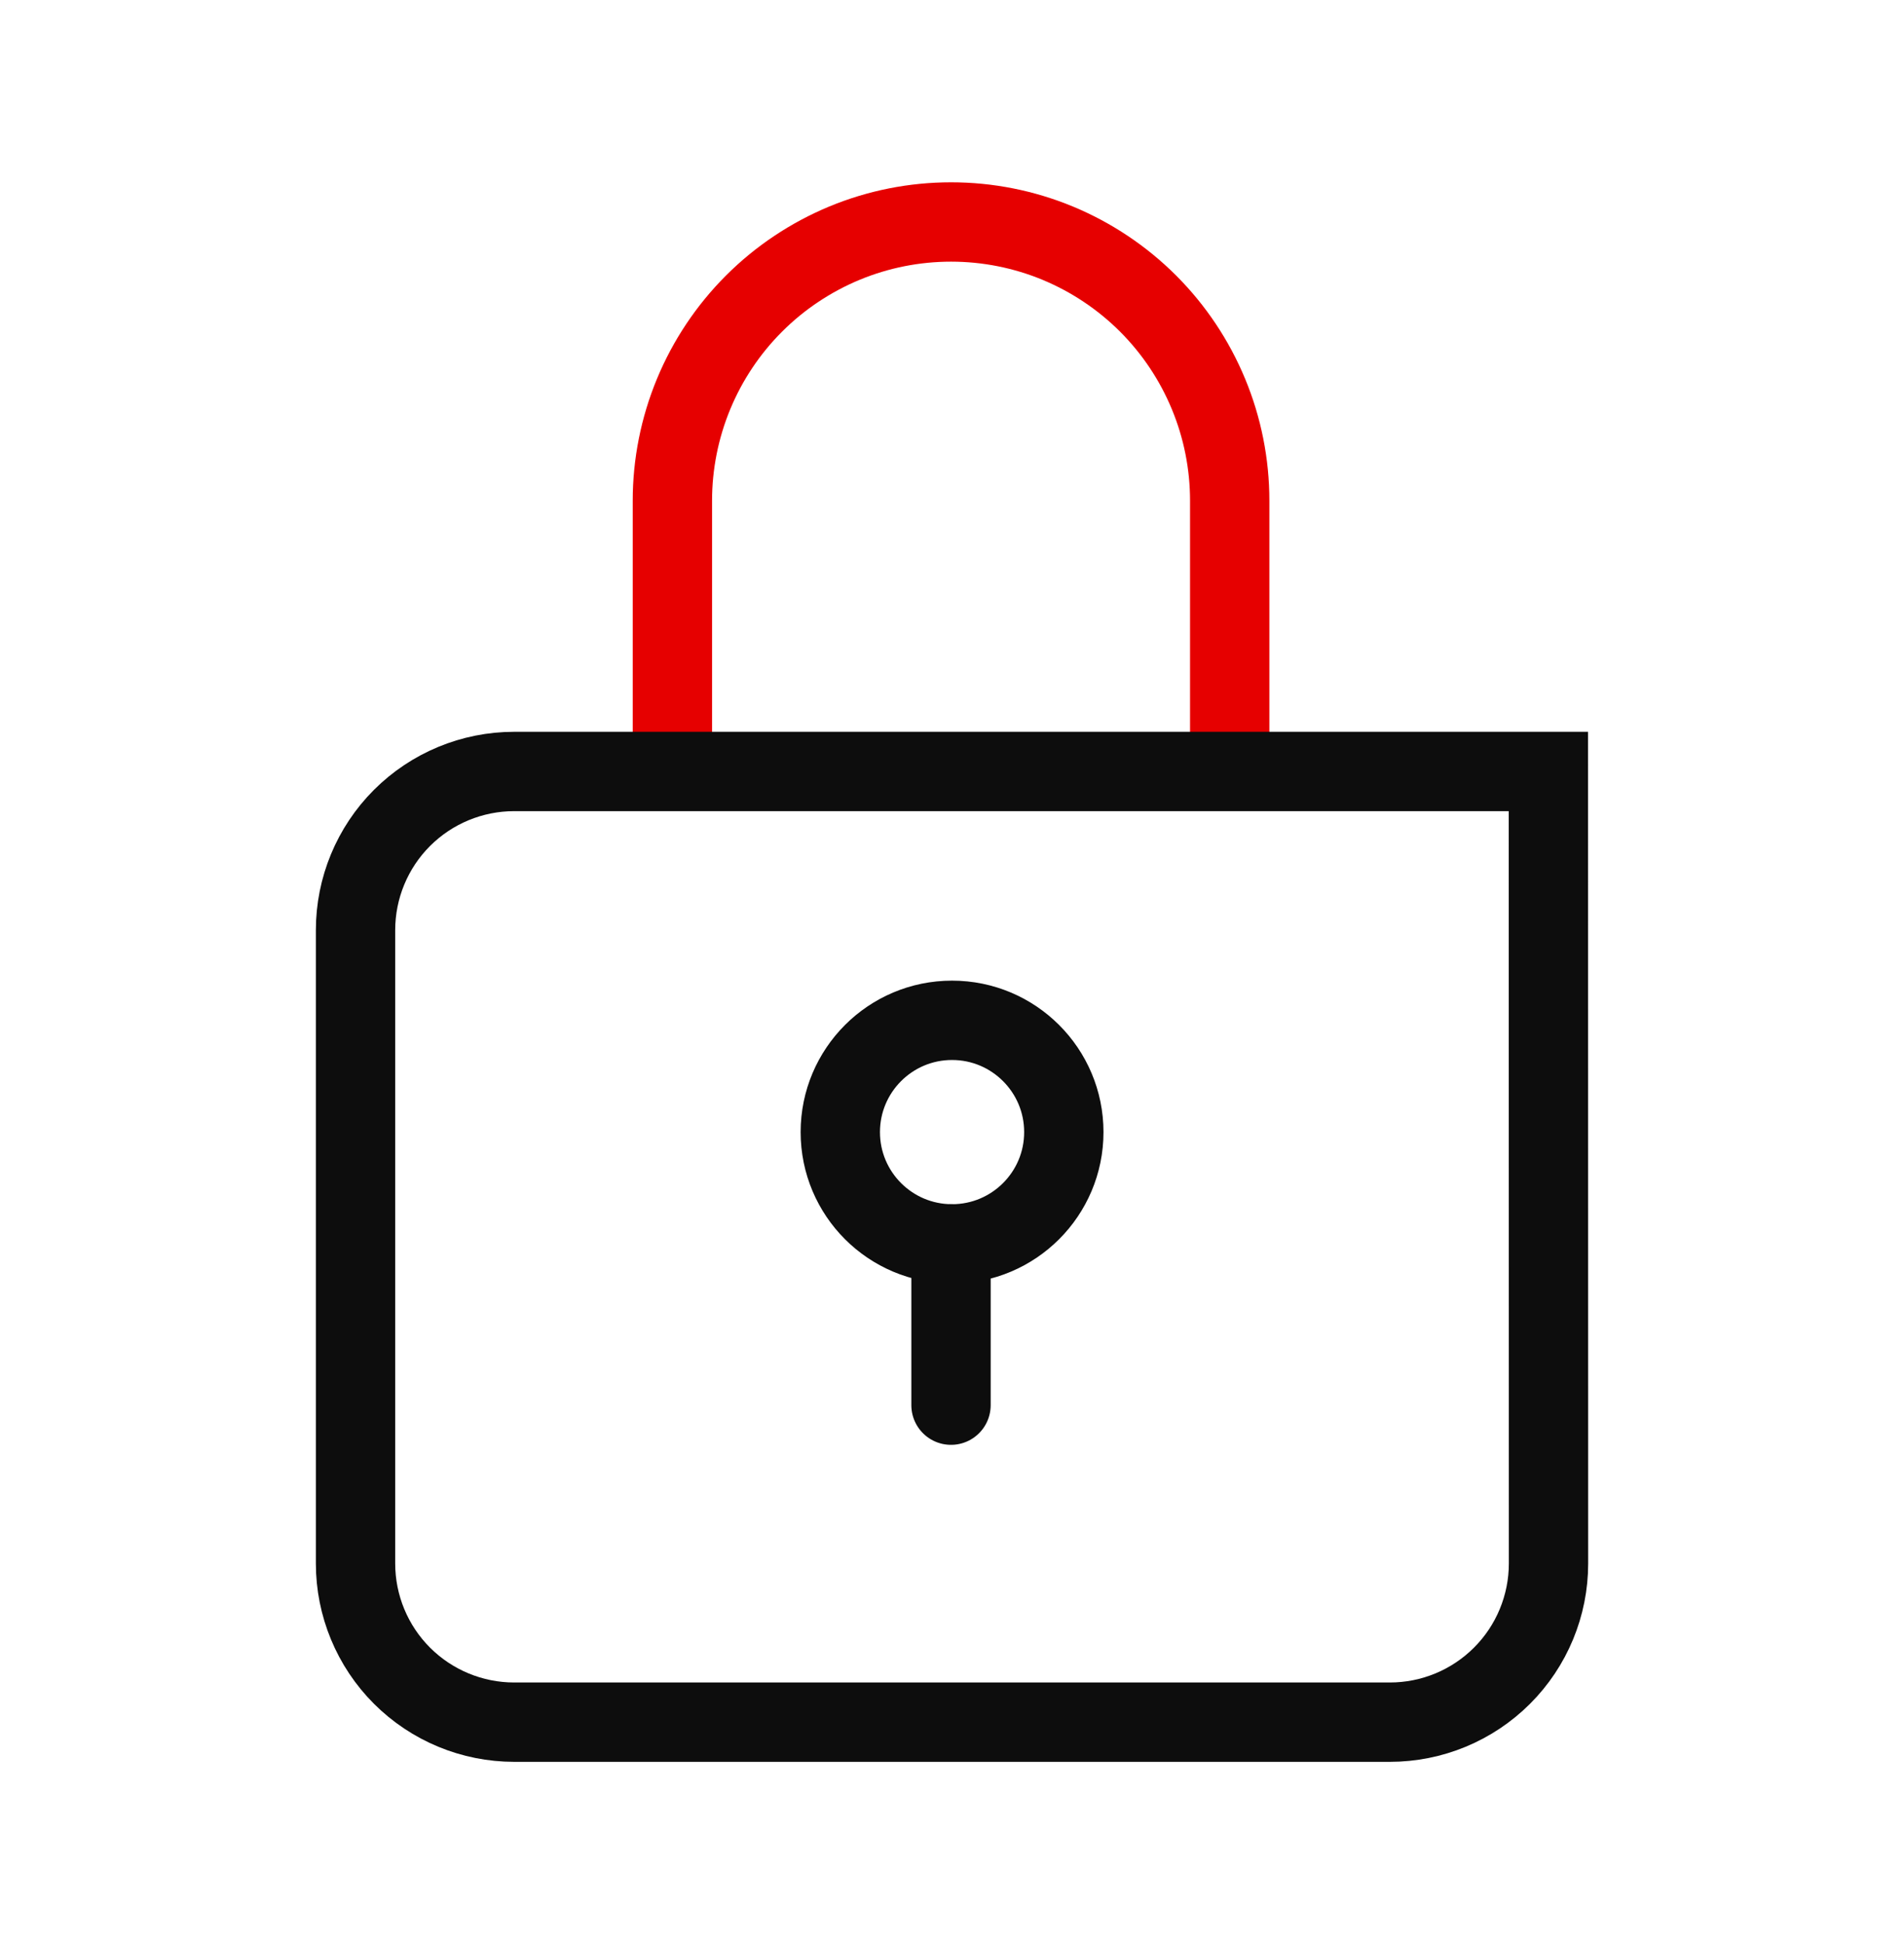 <svg width="48" height="49" viewBox="0 0 48 49" fill="none" xmlns="http://www.w3.org/2000/svg">
<g clip-path="url(#clip0_148_32073)">
<path d="M23.975 31.352V35.417" stroke="#0D0D0D" stroke-width="2" stroke-linecap="round" stroke-linejoin="round"/>
<path d="M24.001 31.352C25.557 31.352 26.819 30.091 26.819 28.535C26.819 26.979 25.557 25.717 24.001 25.717C22.445 25.717 21.184 26.979 21.184 28.535C21.184 30.091 22.445 31.352 24.001 31.352Z" stroke="#0D0D0D" stroke-width="2" stroke-miterlimit="10"/>
<path d="M31.001 19.445V12.62C31.001 11.697 30.82 10.784 30.466 9.931C30.113 9.079 29.596 8.305 28.944 7.652C28.291 7 27.517 6.483 26.665 6.129C25.812 5.776 24.899 5.595 23.976 5.595C23.054 5.595 22.14 5.776 21.288 6.129C20.436 6.483 19.661 7 19.009 7.652C18.356 8.305 17.839 9.079 17.486 9.931C17.133 10.784 16.951 11.697 16.951 12.62V19.445" stroke="#E60000" stroke-width="2" stroke-miterlimit="10"/>
<path d="M39.035 19.445H12.963C11.902 19.445 10.885 19.866 10.134 20.616C9.384 21.366 8.963 22.384 8.963 23.445V39.407C8.963 40.468 9.384 41.486 10.134 42.236C10.885 42.986 11.902 43.407 12.963 43.407H35.038C36.099 43.407 37.116 42.986 37.866 42.236C38.617 41.486 39.038 40.468 39.038 39.407L39.035 19.445Z" stroke="#0D0D0D" stroke-width="2" stroke-miterlimit="10"/>
</g>
<defs>
<clipPath id="clip0_148_32073">
<rect width="48" height="48" fill="white" transform="translate(0 0.5)"/>
</clipPath>
</defs>
</svg>
